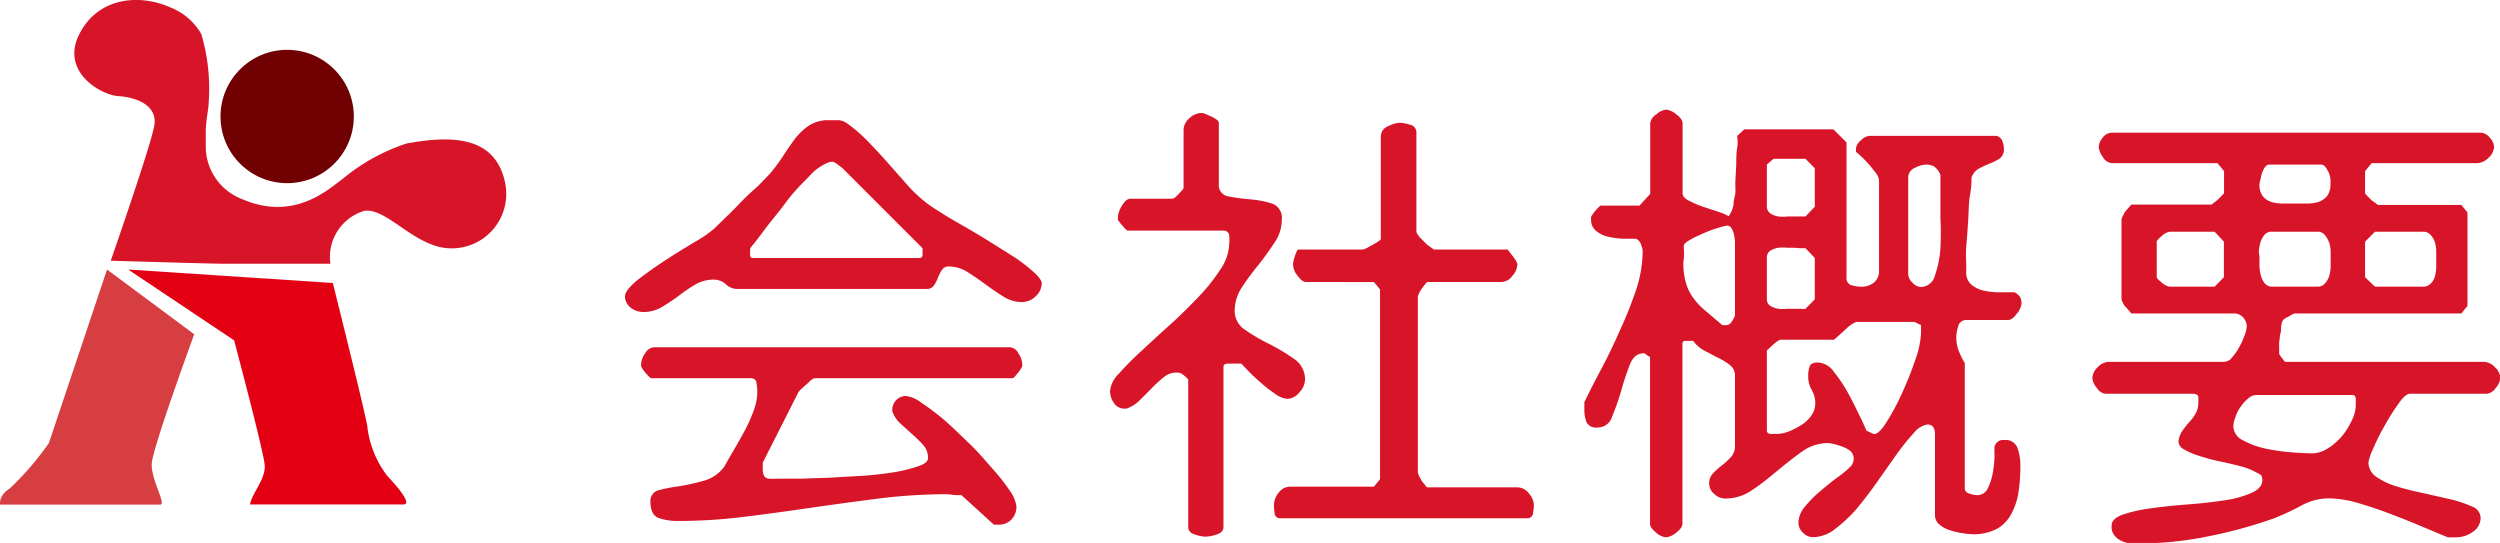 <svg xmlns="http://www.w3.org/2000/svg" viewBox="0 0 156.01 33.88"><defs><style>.cls-1{fill:#d81429;}.cls-2{fill:#d63e41;}.cls-3{fill:#e30012;}.cls-4{fill:#710003;}</style></defs><g id="レイヤー_2" data-name="レイヤー 2"><g id="レイヤー_1-2" data-name="レイヤー 1"><path class="cls-1" d="M39,18.5q0-.37.75-1c.5-.39,1.07-.8,1.71-1.22s1.28-.81,1.91-1.19a7.18,7.18,0,0,0,1.23-.85l.61-.6c.32-.3.65-.63,1-1s.72-.7,1.06-1l.75-.77a12,12,0,0,0,.76-1c.25-.39.51-.77.77-1.13a3.83,3.83,0,0,1,.91-.89,2.19,2.19,0,0,1,1.25-.35l.58,0a1,1,0,0,1,.53.17,9.41,9.41,0,0,1,1.29,1.1c.41.42.82.86,1.22,1.31l1.2,1.36a9,9,0,0,0,1.27,1.21,10.7,10.7,0,0,0,.89.6c.42.27.9.55,1.43.85s1.08.63,1.67,1,1.11.69,1.59,1a10.2,10.2,0,0,1,1.17.92c.31.29.46.51.46.66a1.12,1.12,0,0,1-.38.81,1.22,1.22,0,0,1-.85.36,2.1,2.1,0,0,1-1.17-.35c-.38-.23-.75-.49-1.12-.76s-.74-.53-1.11-.76a2.19,2.19,0,0,0-1.17-.35.49.49,0,0,0-.44.23,2.92,2.92,0,0,0-.25.5,2.09,2.09,0,0,1-.25.47.52.52,0,0,1-.47.2H46a1,1,0,0,1-.7-.29,1.11,1.11,0,0,0-.76-.29,2.27,2.27,0,0,0-1.16.31,9.88,9.88,0,0,0-1,.68,12.24,12.24,0,0,1-1.06.71,2.24,2.24,0,0,1-1.15.32,1.26,1.26,0,0,1-.8-.26A.92.92,0,0,1,39,18.5ZM59.14,30.84a34.81,34.81,0,0,0-4.23.26c-1.4.18-2.8.37-4.19.57s-2.8.4-4.19.57a33.18,33.18,0,0,1-4.24.27,3.55,3.55,0,0,1-1.2-.19c-.33-.13-.5-.48-.5-1a.69.69,0,0,1,.55-.74,10.34,10.34,0,0,1,1.27-.24A15,15,0,0,0,43.92,30a2.35,2.35,0,0,0,1.3-.91c.08-.16.23-.42.44-.78s.45-.76.69-1.21A9.48,9.48,0,0,0,47,25.71a3.54,3.54,0,0,0,.26-1.26,2.85,2.85,0,0,0-.05-.51c0-.23-.16-.34-.36-.34H40.62s-.13-.09-.29-.28a2.14,2.14,0,0,1-.32-.45,1.5,1.5,0,0,1,0-.18,1.22,1.22,0,0,1,.25-.64.69.69,0,0,1,.6-.38H63a.64.64,0,0,1,.55.38,1.28,1.28,0,0,1,.24.64,1.5,1.5,0,0,1,0,.18,2.44,2.44,0,0,1-.31.45c-.15.19-.24.28-.28.28H50.82a.91.91,0,0,0-.18.1.93.93,0,0,0-.2.19c-.08.06-.2.17-.37.33a1.41,1.41,0,0,0-.25.26L47.6,28.87s0,.08,0,.18a2,2,0,0,0,0,.21c0,.39.12.59.38.61s.53,0,.82,0h1.17l1.8-.06,2.08-.12c.72-.05,1.37-.13,2-.23a9.76,9.76,0,0,0,1.47-.37c.4-.14.59-.3.59-.5a1.16,1.16,0,0,0-.31-.83,7,7,0,0,0-.67-.66l-.73-.66a1.88,1.88,0,0,1-.52-.78v-.12A.88.88,0,0,1,55.9,25a.84.84,0,0,1,.63-.29,2,2,0,0,1,.95.41,15.23,15.23,0,0,1,1.41,1.06c.52.44,1,.93,1.57,1.47s1,1.06,1.45,1.57A12.38,12.38,0,0,1,63,30.6a2.17,2.17,0,0,1,.43,1,1.16,1.16,0,0,1-.31.82,1.09,1.09,0,0,1-.84.32h-.14l-.12,0L60,30.9l-.37,0ZM46.81,15.66c0,.06,0,.15,0,.27s.08.17.18.17h10.4c.1,0,.16-.06.18-.17a1.8,1.8,0,0,0,0-.27v-.17l-5-5a3.2,3.2,0,0,0-.28-.21A1.1,1.1,0,0,0,52,10.1a.12.12,0,0,0-.09,0c-.06,0-.1,0-.11,0A3.14,3.14,0,0,0,50.5,11c-.49.5-1,1-1.45,1.62s-.92,1.15-1.32,1.69-.7.92-.9,1.16A.88.88,0,0,0,46.81,15.66Z"/><path class="cls-1" d="M73.43,23.25a1.22,1.22,0,0,0-.83.31,7.84,7.84,0,0,0-.75.69L71.1,25a2.19,2.19,0,0,1-.8.5h-.09a.77.77,0,0,1-.7-.36,1.29,1.29,0,0,1-.24-.76,1.81,1.81,0,0,1,.56-1.07,18.08,18.08,0,0,1,1.39-1.4c.56-.52,1.15-1.07,1.79-1.64s1.22-1.16,1.77-1.73a11.61,11.61,0,0,0,1.38-1.73,3,3,0,0,0,.55-1.63,2.58,2.58,0,0,0,0-.48.34.34,0,0,0-.36-.31h-6a1.3,1.3,0,0,1-.26-.26,3.23,3.23,0,0,1-.33-.41v-.18a1.64,1.64,0,0,1,.25-.7c.17-.29.35-.44.54-.44h2.61a.36.36,0,0,0,.18-.09,2.28,2.28,0,0,0,.23-.22l.21-.23a.26.26,0,0,0,.08-.16V8.07a1,1,0,0,1,.37-.7,1.14,1.14,0,0,1,.75-.32.72.72,0,0,1,.26.07l.37.16a1.93,1.93,0,0,1,.32.19.28.28,0,0,1,.13.22v3.78a.71.71,0,0,0,.62.79,12.44,12.44,0,0,0,1.34.18,6.1,6.1,0,0,1,1.35.26.93.93,0,0,1,.62,1,2.53,2.53,0,0,1-.49,1.49,16.75,16.75,0,0,1-1,1.38,15.7,15.7,0,0,0-1,1.36,2.65,2.65,0,0,0-.45,1.48,1.4,1.4,0,0,0,.69,1.2,11.51,11.51,0,0,0,1.51.88,12.33,12.33,0,0,1,1.51.91,1.53,1.53,0,0,1,.68,1.29,1.21,1.21,0,0,1-.35.79,1,1,0,0,1-.76.41,1.46,1.46,0,0,1-.75-.31,7.9,7.9,0,0,1-.89-.69c-.29-.25-.56-.5-.79-.74l-.44-.46h-.21l-.2,0-.38,0c-.22,0-.32.07-.32.19v10c0,.23-.15.39-.44.48a2.51,2.51,0,0,1-.68.13,2.4,2.4,0,0,1-.66-.13q-.42-.13-.42-.48v-9.2s-.06-.08-.19-.19a1.67,1.67,0,0,0-.31-.22S73.49,23.25,73.43,23.25Zm6.07,8.23a1.24,1.24,0,0,1,.29-.73.88.88,0,0,1,.7-.38h5.25l.38-.47V18.06l-.38-.46H81.52q-.27,0-.54-.39a1.1,1.1,0,0,1-.28-.61,1.49,1.49,0,0,1,0-.22,2.58,2.58,0,0,1,.09-.35,1.41,1.41,0,0,1,.13-.32c0-.09.1-.14.16-.14h4l.19-.08.38-.21a3.62,3.62,0,0,0,.37-.22c.1-.07.15-.12.15-.16V8.48a.68.68,0,0,1,.45-.6,1.89,1.89,0,0,1,.72-.22,2.38,2.38,0,0,1,.64.12.49.49,0,0,1,.41.5v6.18a.43.43,0,0,0,.09.19,1.32,1.32,0,0,0,.22.26l.24.24.13.13.41.29h4.6l.41.53a.86.86,0,0,1,.13.21.51.51,0,0,1,.07.17,1.13,1.13,0,0,1-.31.73.88.88,0,0,1-.71.39h-4.6s-.08.06-.18.19-.16.22-.2.27a2.5,2.5,0,0,0-.14.25,1.85,1.85,0,0,0-.07.19v11a1.85,1.85,0,0,0,.07.19,1.72,1.72,0,0,0,.14.25c0,.06.1.15.2.28s.16.19.18.19h5.62a.92.92,0,0,1,.72.38,1.16,1.16,0,0,1,.31.73,4,4,0,0,1-.05.5.35.35,0,0,1-.39.32H79.91a.33.33,0,0,1-.37-.32A3.62,3.62,0,0,1,79.5,31.48Z"/><path class="cls-1" d="M102.56,22.05c-.39,0-.68.24-.86.73a16.67,16.67,0,0,0-.53,1.6,14,14,0,0,1-.56,1.59.94.94,0,0,1-.92.71.68.68,0,0,1-.68-.32,2.08,2.08,0,0,1-.14-.8V25.1c.29-.61.65-1.31,1.07-2.1s.81-1.61,1.18-2.45a26,26,0,0,0,1-2.52,8,8,0,0,0,.39-2.37,1.21,1.21,0,0,0-.1-.39.59.59,0,0,0-.31-.37c-.17,0-.42,0-.75,0a5.39,5.39,0,0,1-.92-.11,1.88,1.88,0,0,1-.79-.35.87.87,0,0,1-.35-.73,1.5,1.5,0,0,1,0-.18,2.43,2.43,0,0,1,.32-.44c.16-.17.25-.26.29-.26h2.41l.67-.73V7.69a.78.78,0,0,1,.38-.55,1.11,1.11,0,0,1,.62-.3,1.23,1.23,0,0,1,.63.3c.26.19.39.38.39.55v4.37c0,.17.13.33.4.47a7.87,7.87,0,0,0,.9.38l1,.33a3.42,3.42,0,0,1,.58.25,1.84,1.84,0,0,0,.3-.71c0-.29.09-.53.11-.72s0-.35,0-.7l.06-1.09c0-.37,0-.73.06-1.07s0-.58,0-.72l.44-.41h5.56l.82.82V17.3a.45.45,0,0,0,.31.5,2.28,2.28,0,0,0,.63.09,1.18,1.18,0,0,0,.76-.25.92.92,0,0,0,.33-.78V11.3a.9.9,0,0,0-.21-.52c-.14-.18-.28-.36-.44-.54s-.31-.34-.47-.48a2.41,2.41,0,0,0-.32-.28v-.2a.75.75,0,0,1,.31-.52.87.87,0,0,1,.51-.28h7.79a.48.48,0,0,1,.5.27,1.24,1.24,0,0,1,.12.53.69.69,0,0,1-.26.61,3.17,3.17,0,0,1-.61.31c-.22.09-.44.19-.67.31a1,1,0,0,0-.48.58c0,.2,0,.55-.09,1.06s-.08,1-.12,1.64-.08,1.13-.12,1.64,0,.86,0,1.05c0,0,0,.09,0,.19s0,.19,0,.25a1,1,0,0,0,.32.84,1.82,1.82,0,0,0,.79.38,4.52,4.52,0,0,0,1,.1q.53,0,.9,0a.88.88,0,0,1,.36.31.9.9,0,0,1,.08.39,1.13,1.13,0,0,1-.29.63c-.19.27-.38.4-.56.4h-2.57a.5.5,0,0,0-.53.39,2.5,2.5,0,0,0-.12.69,2.42,2.42,0,0,0,.13.79,5.5,5.5,0,0,0,.4.82v7.8c0,.17.1.29.31.35a1.77,1.77,0,0,0,.48.09.72.72,0,0,0,.66-.46,3.47,3.47,0,0,0,.31-1,7.94,7.94,0,0,0,.1-1,3.42,3.42,0,0,1,0-.57.54.54,0,0,1,.59-.41.78.78,0,0,1,.85.53,3.21,3.21,0,0,1,.17,1.05,11.21,11.21,0,0,1-.1,1.55,4.14,4.14,0,0,1-.41,1.37,2.37,2.37,0,0,1-.88,1,3.08,3.08,0,0,1-1.51.38,4.82,4.82,0,0,1-.67-.06,5,5,0,0,1-.79-.18,1.79,1.79,0,0,1-.67-.35.76.76,0,0,1-.3-.64v-5c0-.41-.15-.62-.47-.62a1.39,1.39,0,0,0-.85.53,13.36,13.36,0,0,0-1.05,1.3l-1.2,1.7c-.43.62-.87,1.19-1.31,1.72A8.75,8.75,0,0,1,114.53,33a2.26,2.26,0,0,1-1.37.52.86.86,0,0,1-.65-.28.84.84,0,0,1-.28-.63,1.61,1.61,0,0,1,.41-1,7.27,7.27,0,0,1,1-1c.36-.31.72-.6,1.08-.86a5.31,5.31,0,0,0,.81-.69.81.81,0,0,0,.13-.28.7.7,0,0,0,0-.31.58.58,0,0,0-.22-.35,1.9,1.9,0,0,0-.47-.25,4.45,4.45,0,0,0-.53-.16,1.8,1.8,0,0,0-.37-.06,2.74,2.74,0,0,0-1.64.55c-.51.36-1,.75-1.52,1.18s-1,.83-1.55,1.19a2.93,2.93,0,0,1-1.67.54,1,1,0,0,1-.71-.28.84.84,0,0,1-.32-.66.87.87,0,0,1,.25-.64,4.53,4.53,0,0,1,.56-.5,4.49,4.49,0,0,0,.55-.51,1,1,0,0,0,.25-.66v-4.4a.81.81,0,0,0-.32-.68,3.83,3.83,0,0,0-.75-.46l-.86-.45a2.11,2.11,0,0,1-.68-.6h-.2l-.28,0c-.13,0-.19.07-.19.17V32.68c0,.18-.13.36-.39.56a1.19,1.19,0,0,1-.63.29,1.08,1.08,0,0,1-.62-.29c-.25-.2-.38-.38-.38-.56V22.28a1.43,1.43,0,0,1-.29-.2A.17.17,0,0,0,102.56,22.05Zm2.49-5.66a4.3,4.3,0,0,0,.15,1.23,2.94,2.94,0,0,0,.44.93,4.09,4.09,0,0,0,.76.82l1.08.92h.21a.41.41,0,0,0,.36-.19,2.24,2.24,0,0,0,.22-.4V15.28s0-.09,0-.22a3.39,3.39,0,0,0-.06-.41,1.13,1.13,0,0,0-.15-.39.31.31,0,0,0-.28-.18,3,3,0,0,0-.49.12,7,7,0,0,0-.9.32c-.32.14-.61.27-.86.41s-.4.25-.44.35,0,.26,0,.56S105.05,16.32,105.05,16.39Zm5.21-6.12v2.61a.52.52,0,0,0,.22.44,1.27,1.27,0,0,0,.5.19,2.63,2.63,0,0,0,.56,0l.39,0,.74,0,.58-.61v-2.4l-.58-.59h-2Zm1.67,5.19-.39,0a2.63,2.63,0,0,0-.56,0,1.43,1.43,0,0,0-.5.18.5.5,0,0,0-.22.45v2.58a.46.46,0,0,0,.22.42,1.43,1.43,0,0,0,.5.18,2.63,2.63,0,0,0,.56,0l.39,0h.44a1,1,0,0,0,.3,0l.58-.59V16.1l-.58-.61s-.1,0-.3,0Zm2.52,5.74h-3.37a1.73,1.73,0,0,0-.41.29l-.41.38v5c0,.14.1.21.28.21h.34a2.25,2.25,0,0,0,.76-.16,4.94,4.94,0,0,0,.79-.41,2.22,2.22,0,0,0,.62-.6,1.33,1.33,0,0,0,.23-.71,1.6,1.6,0,0,0-.22-.86,1.67,1.67,0,0,1-.22-.84,1.85,1.85,0,0,1,.09-.64c.06-.16.23-.24.53-.24a1.32,1.32,0,0,1,1,.61,8.91,8.91,0,0,1,.89,1.34c.28.5.51,1,.72,1.42s.34.75.4.88l.38.18c.19.12.46-.08.8-.59a13.79,13.79,0,0,0,1-1.83,21.35,21.35,0,0,0,.87-2.17,5.87,5.87,0,0,0,.36-1.65V20.5q0-.21,0-.21l-.41-.2h-3.6a.62.62,0,0,0-.18.07,1,1,0,0,0-.2.13,1.13,1.13,0,0,0-.21.16l-.3.28-.31.28Zm5.75-10.93a1.64,1.64,0,0,0-.71.21.65.65,0,0,0-.41.61v6a.76.76,0,0,0,.27.55.74.74,0,0,0,.52.27.93.93,0,0,0,.88-.73,6.4,6.4,0,0,0,.34-1.7,17.24,17.24,0,0,0,0-1.89c0-.62,0-1,0-1.28v-.72c0-.14,0-.28,0-.41s0-.22,0-.27a1.25,1.25,0,0,0-.39-.52A1.06,1.06,0,0,0,120.2,10.27Z"/><path class="cls-1" d="M131.78,32.77c0-.27.23-.49.7-.66a9.12,9.12,0,0,1,1.76-.39c.7-.1,1.46-.18,2.26-.24s1.55-.14,2.25-.25a6.38,6.38,0,0,0,1.75-.47c.45-.2.68-.47.68-.8s-.12-.34-.38-.48a4,4,0,0,0-1-.39c-.4-.1-.83-.21-1.29-.3a12.23,12.23,0,0,1-1.27-.34,4.56,4.56,0,0,1-.95-.41.56.56,0,0,1-.34-.54,1.47,1.47,0,0,1,.25-.63,5.43,5.43,0,0,1,.42-.53,2.9,2.9,0,0,0,.4-.54,1.31,1.31,0,0,0,.16-.65,1.82,1.82,0,0,0,0-.38c0-.13-.16-.2-.37-.2h-5.42a.72.72,0,0,1-.54-.37,1.05,1.05,0,0,1-.28-.6,1,1,0,0,1,.34-.69,1,1,0,0,1,.71-.33h7.18a.67.67,0,0,0,.51-.3,3.16,3.16,0,0,0,.44-.64,5.28,5.28,0,0,0,.33-.73,2.37,2.37,0,0,0,.13-.53.85.85,0,0,0-.22-.56.73.73,0,0,0-.57-.26H133c-.21-.26-.35-.41-.41-.47s-.08-.14-.13-.23a.62.62,0,0,1-.07-.18v-5a.62.62,0,0,1,.07-.18l.13-.26.41-.47h5l.38-.29.25-.25c.11-.11.16-.17.16-.19V10.68l-.41-.5h-6.59a.7.7,0,0,1-.56-.38,1.23,1.23,0,0,1-.26-.61.92.92,0,0,1,.25-.6.71.71,0,0,1,.57-.31h23a.74.74,0,0,1,.58.31.9.9,0,0,1,.27.6,1,1,0,0,1-.35.66,1.05,1.05,0,0,1-.71.33H148l-.41.5v1.38s.05.08.16.19l.25.25.24.17a.5.5,0,0,0,.17.12h5.19l.38.47v5.83l-.38.47h-10.4a1.22,1.22,0,0,0-.27.13l-.35.19a.48.48,0,0,0-.17.21,1.69,1.69,0,0,0-.06.3c0,.15,0,.31-.06.49l-.06.48a2.74,2.74,0,0,0,0,.31v.41a2.12,2.12,0,0,0,.21.31c.09.12.15.19.17.19H155a1,1,0,0,1,.69.33,1,1,0,0,1,.34.69,1.05,1.05,0,0,1-.28.6.76.76,0,0,1-.57.37h-4.78c-.19,0-.43.2-.71.6a13.84,13.84,0,0,0-.87,1.38,13.23,13.23,0,0,0-.73,1.46,3.26,3.26,0,0,0-.29.84,1.1,1.1,0,0,0,.51.92,4.62,4.62,0,0,0,1.3.6c.53.16,1.09.3,1.69.42l1.67.38a7.84,7.84,0,0,1,1.3.44.78.78,0,0,1,.53.69,1.06,1.06,0,0,1-.5.9,1.78,1.78,0,0,1-1,.33H153l-.25,0-1.63-.68c-.63-.27-1.29-.53-2-.8s-1.36-.48-2-.67a6.7,6.7,0,0,0-1.78-.28,3.57,3.57,0,0,0-1.71.44,16.12,16.12,0,0,1-1.68.79,29,29,0,0,1-4.15,1.14,21.26,21.26,0,0,1-4.29.44l-.56,0a1.57,1.57,0,0,1-.58-.17,1.09,1.09,0,0,1-.44-.35A.85.85,0,0,1,131.78,32.77Zm6.42-18.31h-2.82a1.06,1.06,0,0,0-.47.26c-.21.18-.32.3-.32.36V17.3c0,.06.11.17.32.34a1,1,0,0,0,.47.25h2.82l.58-.59V15.08Zm1.17,12.13a1,1,0,0,0,.61.89,5.29,5.29,0,0,0,1.42.52,12.79,12.79,0,0,0,1.63.23q.83.06,1.29.06a1.83,1.83,0,0,0,.92-.29,3.8,3.8,0,0,0,.87-.74,4.36,4.36,0,0,0,.64-1,2.21,2.21,0,0,0,.26-1s0-.15,0-.34-.08-.27-.22-.27h-6a.8.8,0,0,0-.49.21,2.33,2.33,0,0,0-.47.52,2.08,2.08,0,0,0-.32.63A1.66,1.66,0,0,0,139.37,26.59ZM141,16.19c0,.12,0,.27,0,.45a2.72,2.72,0,0,0,.09.56,1.21,1.21,0,0,0,.24.48.6.6,0,0,0,.51.21h2.78a.58.58,0,0,0,.47-.21,1.25,1.25,0,0,0,.27-.48,2.16,2.16,0,0,0,.08-.56v-.92a2.1,2.1,0,0,0-.08-.56,1.64,1.64,0,0,0-.27-.48.56.56,0,0,0-.47-.22H141.8a.58.58,0,0,0-.51.22,1.54,1.54,0,0,0-.24.48,2.62,2.62,0,0,0-.09.56C141,15.92,141,16.07,141,16.19Zm0-4.72a1.22,1.22,0,0,0,.19.75,1.13,1.13,0,0,0,.51.37,2.36,2.36,0,0,0,.72.11H144a2.27,2.27,0,0,0,.72-.11,1.24,1.24,0,0,0,.51-.37,1.22,1.22,0,0,0,.2-.75,2.32,2.32,0,0,0,0-.29,1.56,1.56,0,0,0-.11-.41,1.48,1.48,0,0,0-.21-.35.33.33,0,0,0-.26-.15h-3.2a.34.34,0,0,0-.3.15,1.43,1.43,0,0,0-.18.35,2,2,0,0,0-.1.41A2.32,2.32,0,0,0,141,11.47Zm6.59,5.83.62.59h3a.64.64,0,0,0,.49-.21,1,1,0,0,0,.26-.48,2.15,2.15,0,0,0,.07-.56v-.92a2.1,2.1,0,0,0-.07-.56,1.26,1.26,0,0,0-.26-.48.61.61,0,0,0-.49-.22h-3l-.62.62Z"/><path class="cls-2" d="M6.68,16.82,3.05,27.65A18.13,18.13,0,0,1,.6,30.49c-.72.46-.59,1-.59,1H10c.4,0-.59-1.58-.53-2.57s2.65-8.06,2.65-8.06Z"/><path class="cls-3" d="M14.61,21.24s1.85,6.94,1.91,7.8-.79,1.72-.92,2.44h9.57c.53,0-.19-.92-1-1.78a6.21,6.21,0,0,1-1.25-3.11c-.13-.85-2.15-8.93-2.15-8.93L8,16.82Z"/><circle class="cls-4" cx="17.92" cy="7.27" r="4.16"/><path class="cls-1" d="M31.52,11.4c-.6-2.84-3.17-3-6.17-2.44a12.25,12.25,0,0,0-4,2.23h0c-.89.64-3,2.63-6.23,1.24a3.53,3.53,0,0,1-2.28-3.15c0-.25,0-.58,0-1,0-.75.17-1.42.18-1.84a12,12,0,0,0-.46-4.32A3.84,3.84,0,0,0,10.7.49h0C8.64-.44,6.07-.14,4.93,2.17S6.28,5.93,7.4,6s2.44.58,2.23,1.83-2.72,8.44-2.72,8.44,6,.18,7.09.19h6.62a3,3,0,0,1,2.11-3.3c1.26-.2,2.78,1.78,4.69,2.25A3.4,3.4,0,0,0,31.52,11.4Z"/></g></g></svg>